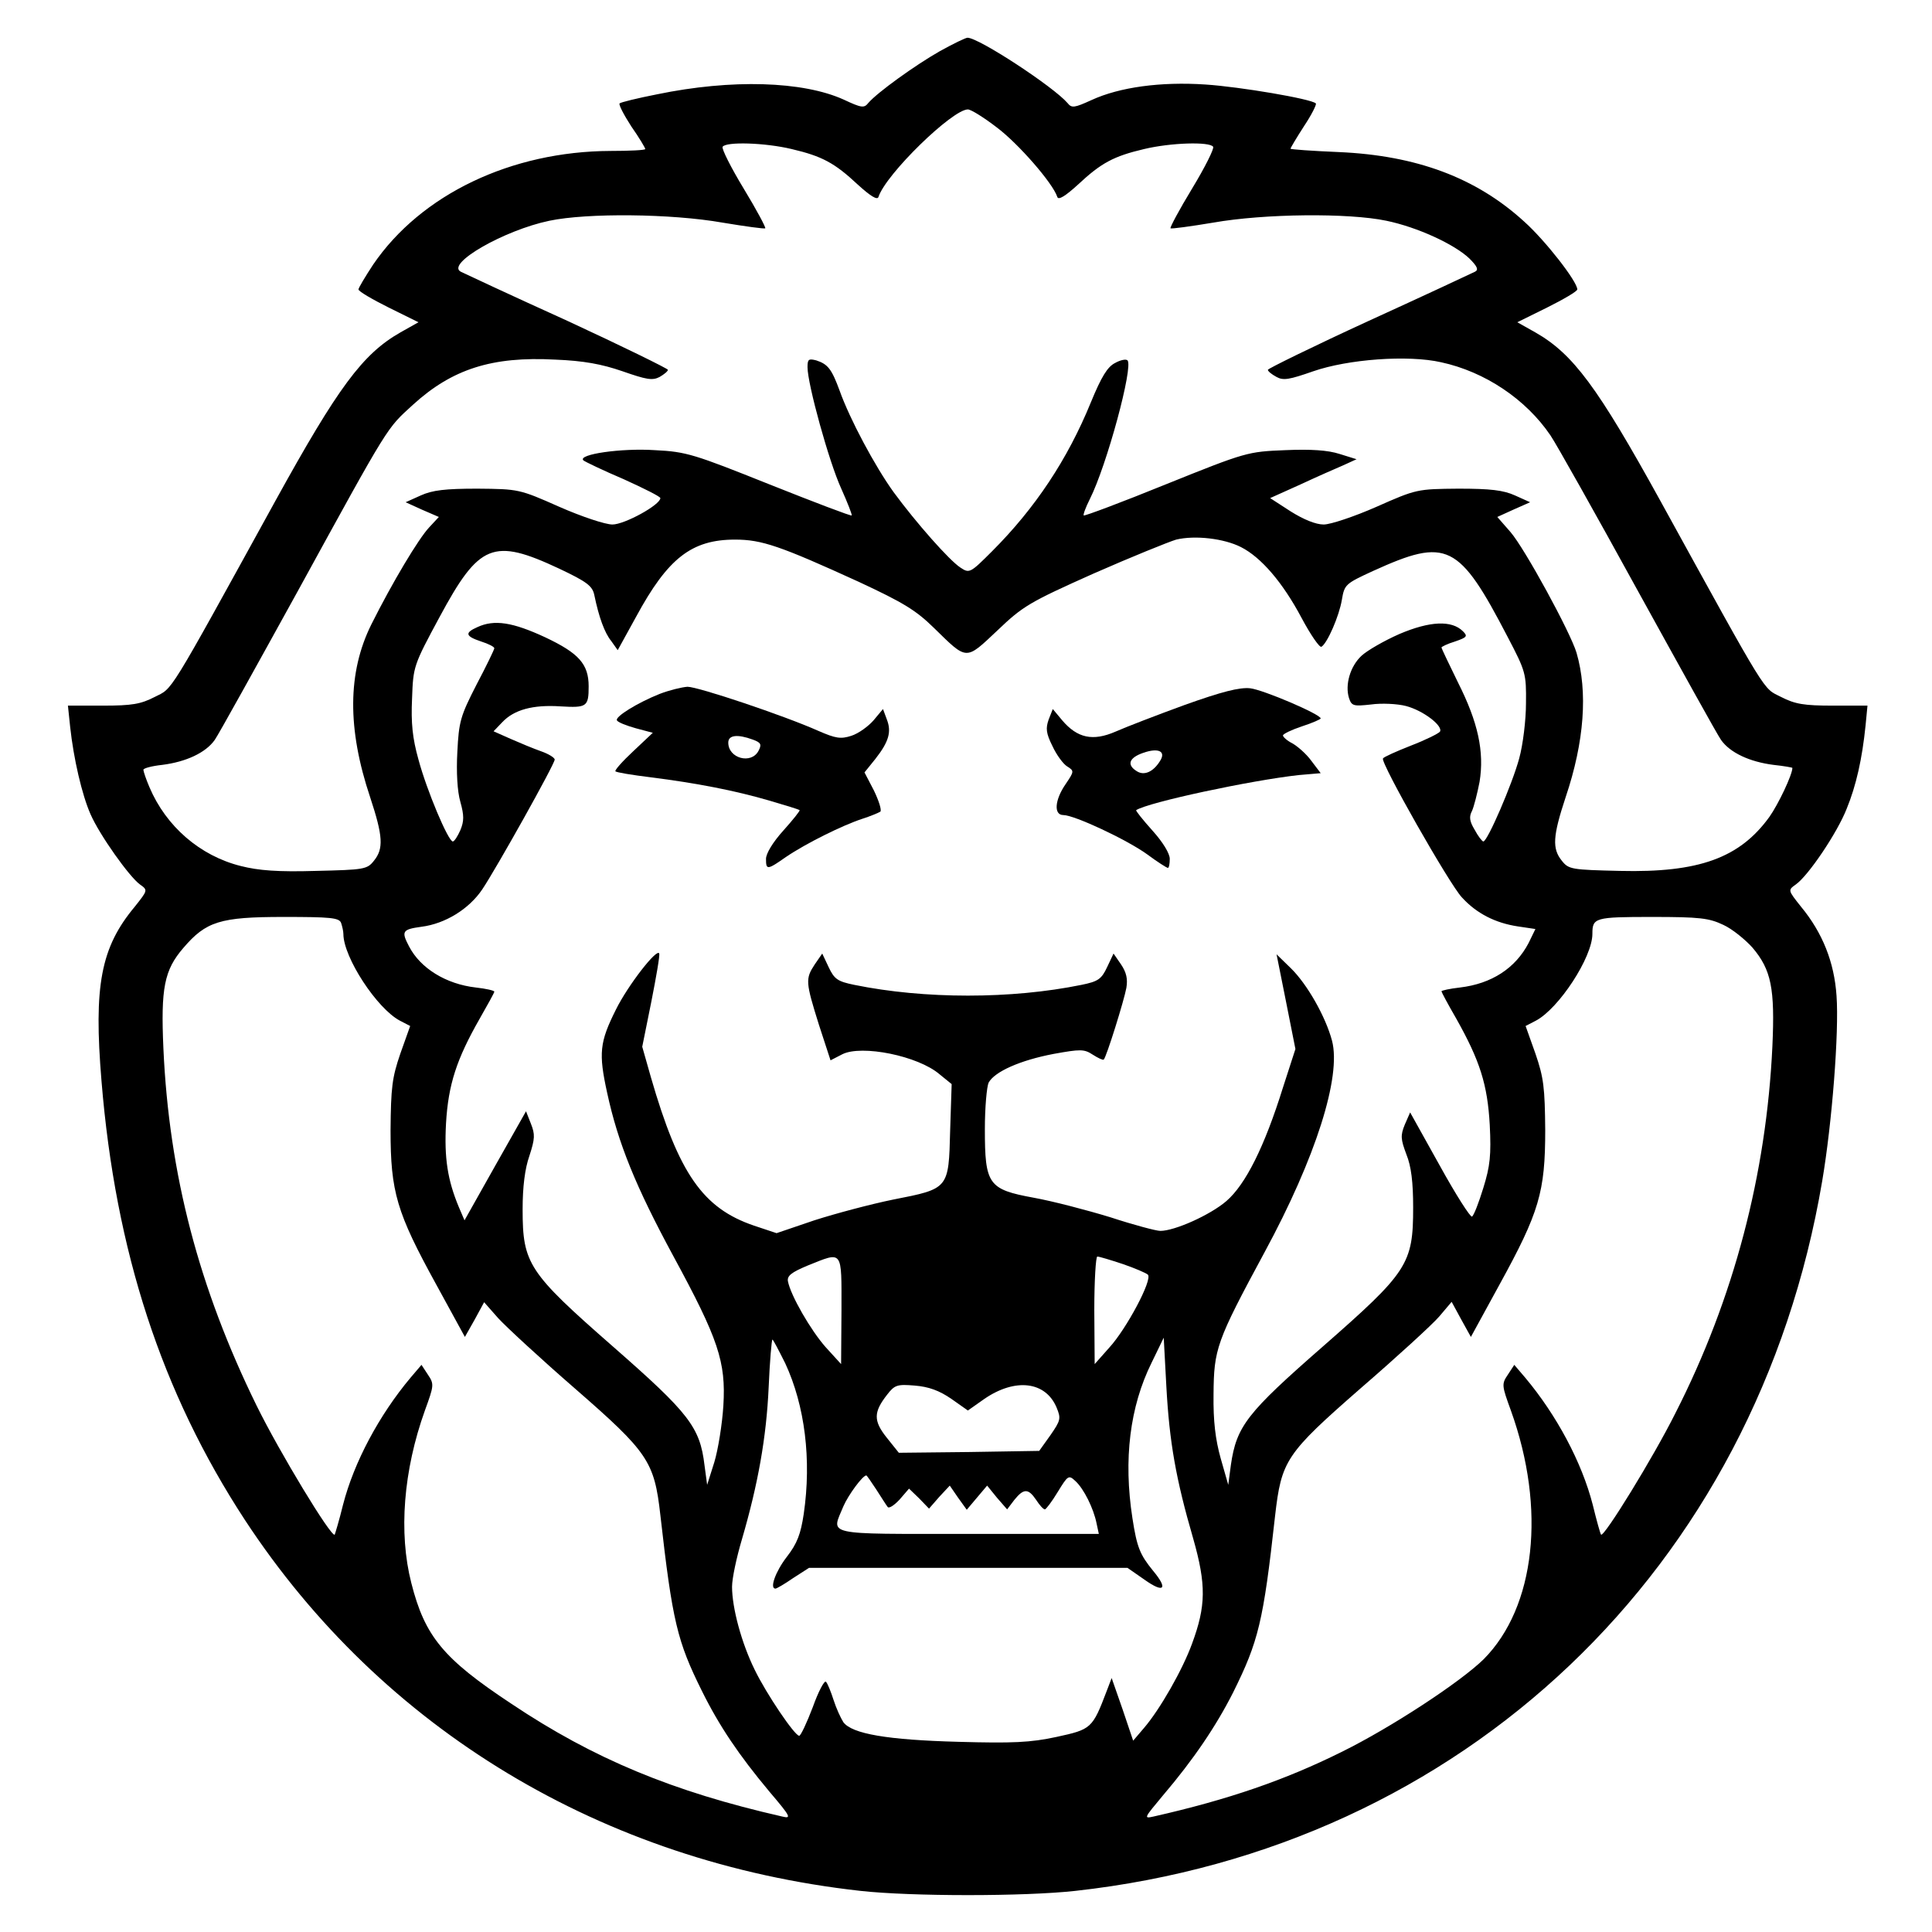 <?xml version="1.0" standalone="no"?>
<!DOCTYPE svg PUBLIC "-//W3C//DTD SVG 20010904//EN"
 "http://www.w3.org/TR/2001/REC-SVG-20010904/DTD/svg10.dtd">
<svg version="1.0" xmlns="http://www.w3.org/2000/svg"
 width="512pt" height="512pt" viewBox="0 0 512 512"
 preserveAspectRatio="xMidYMid meet">
<g transform="translate(0,512) scale(0.1,-0.1)"
fill="#000000" stroke="none">
<path d="M2490 4984 c-65 -37 -165 -109 -189 -137 -11 -14 -18 -13 -65 9 -108
49 -297 55 -495 14 -51 -10 -96 -21 -99 -24 -3 -3 11 -30 31 -61 21 -30 37
-57 37 -60 0 -3 -42 -5 -92 -5 -263 -1 -502 -115 -629 -301 -21 -32 -39 -62
-39 -66 0 -5 36 -26 80 -48 l79 -39 -48 -27 c-100 -57 -165 -145 -331 -446
-290 -527 -271 -495 -320 -520 -37 -19 -60 -23 -137 -23 l-93 0 6 -57 c9 -83
31 -179 54 -231 24 -55 103 -166 131 -186 21 -15 21 -15 -14 -59 -90 -108
-109 -209 -88 -462 37 -451 159 -825 380 -1163 364 -555 948 -907 1631 -983
135 -15 435 -15 570 0 1028 114 1805 853 1979 1881 26 153 45 395 38 491 -6
89 -37 167 -94 236 -35 44 -35 44 -14 59 33 23 110 137 135 201 25 61 41 132
50 221 l5 52 -92 0 c-76 0 -100 4 -137 23 -49 25 -30 -7 -320 520 -166 301
-231 389 -331 446 l-48 27 79 39 c44 22 80 43 80 48 0 21 -85 130 -141 180
-127 116 -285 175 -491 184 -71 3 -128 7 -128 9 0 2 16 29 36 60 20 30 34 58
31 60 -12 12 -201 44 -292 50 -119 8 -228 -7 -302 -41 -46 -21 -53 -22 -64 -8
-37 43 -235 173 -265 173 -5 0 -38 -16 -74 -36z m152 -202 c56 -42 148 -147
160 -184 3 -9 21 2 55 33 61 57 94 75 175 94 71 17 174 20 183 6 3 -5 -22 -55
-56 -111 -34 -56 -59 -103 -57 -105 2 -2 53 5 113 15 136 24 359 26 459 5 82
-17 180 -62 220 -100 21 -21 25 -30 15 -35 -8 -4 -134 -63 -281 -130 -148 -68
-268 -127 -268 -130 0 -4 10 -12 23 -19 18 -10 34 -7 97 15 92 32 251 44 339
24 116 -25 225 -98 290 -194 15 -22 119 -207 231 -411 112 -203 211 -382 221
-396 24 -34 76 -58 139 -66 28 -3 50 -7 50 -8 0 -18 -37 -96 -61 -130 -79
-109 -187 -148 -396 -143 -128 3 -136 4 -154 27 -26 32 -24 65 10 168 50 148
59 280 29 383 -16 54 -137 276 -175 320 l-35 40 44 20 43 19 -40 18 c-31 14
-65 18 -150 18 -109 -1 -111 -1 -217 -48 -59 -26 -122 -47 -140 -47 -21 0 -53
13 -88 35 l-54 35 80 36 c43 20 95 43 114 51 l35 16 -45 14 c-31 10 -76 13
-145 10 -98 -4 -103 -5 -314 -90 -118 -48 -217 -85 -219 -83 -2 2 5 21 16 43
45 89 116 352 100 368 -4 4 -19 1 -33 -7 -20 -10 -36 -36 -64 -104 -62 -152
-148 -281 -262 -395 -58 -58 -60 -59 -84 -43 -29 19 -116 117 -177 200 -49 68
-116 193 -143 269 -21 57 -31 70 -62 80 -20 5 -23 3 -23 -18 0 -45 57 -251 89
-321 17 -38 30 -71 28 -72 -2 -2 -99 35 -217 82 -200 80 -221 87 -304 91 -89
6 -206 -11 -190 -27 5 -4 53 -27 107 -50 53 -24 97 -46 97 -50 0 -18 -95 -70
-127 -70 -19 0 -82 21 -141 47 -106 47 -108 47 -217 48 -85 0 -119 -4 -150
-18 l-40 -18 44 -20 44 -19 -26 -28 c-28 -30 -97 -145 -153 -257 -63 -127 -64
-276 -3 -458 34 -103 36 -136 10 -168 -18 -23 -26 -24 -154 -27 -100 -3 -152
1 -199 13 -108 27 -198 105 -242 209 -9 21 -16 42 -16 46 0 4 22 10 50 13 63
8 115 32 139 66 10 14 109 193 221 396 244 445 234 428 304 492 104 95 210
129 377 120 76 -3 124 -12 179 -31 63 -22 79 -25 98 -15 12 7 22 15 22 19 0 3
-120 62 -267 130 -148 67 -274 126 -282 130 -40 21 115 110 235 135 100 21
323 19 459 -5 60 -10 111 -17 113 -15 2 2 -23 49 -57 105 -34 56 -59 106 -56
111 9 14 112 11 183 -6 81 -19 114 -37 175 -94 34 -31 52 -42 55 -33 20 61
196 232 237 232 8 0 42 -21 77 -48z m647 -1112 c53 -27 110 -93 160 -187 24
-45 48 -80 53 -77 16 10 47 82 54 124 7 41 9 43 83 77 196 89 227 74 357 -176
47 -90 49 -96 48 -175 0 -44 -8 -110 -18 -146 -18 -67 -84 -220 -95 -220 -3 0
-14 14 -23 31 -14 23 -15 35 -7 50 5 11 14 46 20 77 13 80 -4 158 -57 263 -24
49 -44 91 -44 93 0 2 16 10 36 16 32 11 34 14 21 27 -30 30 -88 27 -168 -7
-41 -18 -86 -44 -101 -58 -30 -28 -44 -77 -33 -112 7 -21 12 -22 58 -17 28 4
70 2 93 -4 46 -12 99 -53 90 -68 -4 -5 -38 -22 -77 -37 -38 -15 -72 -30 -74
-34 -7 -11 176 -333 209 -368 39 -43 89 -68 148 -77 l47 -7 -18 -37 c-35 -67
-98 -108 -182 -118 -27 -3 -49 -8 -49 -10 0 -2 17 -34 39 -72 63 -112 83 -175
89 -282 4 -80 1 -109 -17 -167 -12 -39 -25 -73 -30 -76 -4 -3 -43 58 -86 136
l-78 140 -14 -32 c-12 -29 -11 -39 4 -79 13 -32 18 -74 18 -141 0 -150 -14
-171 -240 -369 -200 -175 -228 -210 -243 -313 l-7 -53 -20 70 c-14 50 -20 99
-19 170 1 120 7 139 135 376 136 251 204 466 179 561 -17 64 -66 150 -109 192
l-38 37 25 -125 25 -126 -33 -102 c-49 -157 -99 -257 -150 -301 -43 -37 -137
-79 -175 -79 -11 0 -71 16 -132 36 -62 19 -154 43 -204 52 -120 22 -129 35
-129 182 0 57 5 112 10 123 16 29 83 59 172 76 72 13 81 13 104 -2 14 -9 27
-15 29 -13 7 6 54 157 60 190 4 24 0 41 -14 62 l-20 29 -17 -36 c-15 -32 -24
-38 -68 -47 -186 -38 -416 -38 -602 0 -44 9 -53 15 -68 47 l-17 36 -20 -29
c-25 -38 -24 -47 11 -159 l31 -95 31 16 c51 26 201 -4 258 -53 l32 -26 -4
-123 c-4 -155 -3 -154 -151 -183 -59 -12 -153 -37 -209 -55 l-100 -34 -60 20
c-135 46 -199 137 -273 393 l-23 81 24 119 c13 66 23 123 21 128 -5 16 -83
-84 -115 -149 -43 -86 -46 -115 -23 -220 29 -134 76 -249 175 -432 120 -221
140 -281 133 -397 -3 -49 -14 -117 -24 -150 l-19 -60 -7 52 c-12 101 -41 138
-242 314 -225 197 -240 220 -240 364 0 60 6 108 18 142 15 46 15 57 4 85 l-13
33 -82 -145 -81 -144 -15 35 c-30 72 -39 130 -34 222 6 103 28 170 89 277 21
37 39 69 39 72 0 3 -22 8 -49 11 -79 9 -147 51 -177 109 -21 40 -18 45 33 52
63 8 126 47 161 99 37 55 192 332 192 344 0 5 -16 15 -36 22 -20 7 -56 22 -81
33 l-45 20 23 24 c31 33 81 47 155 42 69 -4 74 -1 74 53 0 59 -26 88 -115 130
-86 40 -135 48 -180 27 -34 -15 -32 -24 10 -38 19 -6 35 -14 35 -18 0 -3 -21
-47 -47 -96 -43 -84 -47 -98 -51 -179 -3 -53 0 -105 8 -132 10 -36 10 -51 0
-75 -7 -16 -16 -30 -20 -30 -12 0 -69 135 -91 217 -16 57 -20 97 -17 162 3 85
4 88 73 216 105 195 142 210 317 128 74 -35 88 -46 93 -70 12 -58 27 -100 45
-122 l17 -24 49 89 c84 155 147 204 262 204 71 0 120 -17 328 -112 118 -55
151 -75 199 -122 89 -87 83 -87 168 -7 68 65 85 75 255 151 100 44 199 84 219
90 50 12 127 3 172 -20z m-2385 -996 c3 -9 6 -22 6 -29 0 -62 89 -198 150
-230 l27 -14 -26 -73 c-22 -64 -25 -90 -26 -203 0 -164 16 -218 121 -409 l76
-139 26 46 25 46 37 -42 c21 -23 113 -108 204 -187 194 -169 210 -193 226
-335 32 -283 45 -335 110 -466 46 -93 98 -170 179 -267 57 -67 59 -72 34 -66
-290 66 -500 153 -718 299 -180 119 -229 178 -265 320 -34 133 -21 298 36 457
24 66 25 70 8 95 l-17 26 -29 -34 c-83 -99 -150 -224 -179 -337 -10 -41 -21
-77 -22 -79 -9 -8 -146 218 -207 342 -153 312 -232 613 -247 947 -7 159 2 207
53 266 60 70 97 82 265 82 125 0 148 -2 153 -16z m3663 -5 c24 -11 58 -39 77
-60 50 -59 60 -108 53 -262 -16 -339 -102 -668 -257 -972 -59 -118 -189 -329
-197 -322 -2 2 -12 38 -22 79 -29 113 -96 238 -179 337 l-29 34 -17 -26 c-17
-25 -16 -29 8 -95 94 -261 65 -521 -72 -659 -61 -60 -245 -181 -377 -246 -149
-74 -299 -126 -498 -171 -27 -6 -25 -4 25 56 81 95 141 184 186 273 67 135 80
187 111 467 17 148 28 165 227 339 96 83 190 169 208 190 l33 39 25 -46 26
-47 76 139 c105 191 121 245 121 409 -1 113 -4 139 -26 203 l-26 73 27 14 c61
32 150 168 150 230 0 43 6 45 158 45 127 0 151 -3 189 -21z m-2337 -1021 l-1
-143 -41 45 c-39 44 -93 137 -100 175 -2 14 9 23 52 41 95 38 90 44 90 -118z
m746 122 c32 -11 62 -24 66 -28 13 -13 -57 -144 -102 -193 l-39 -44 -1 143 c0
78 4 142 8 142 5 0 35 -9 68 -20z m-895 -263 c52 -112 70 -255 49 -399 -8 -53
-17 -78 -45 -114 -30 -39 -46 -84 -30 -84 3 0 24 12 47 28 l42 27 422 0 422 0
46 -32 c51 -36 62 -24 22 24 -35 43 -43 62 -55 140 -24 155 -7 295 51 412 l32
66 7 -130 c8 -146 25 -244 71 -402 35 -123 34 -179 -3 -279 -25 -69 -85 -174
-127 -223 l-29 -34 -28 83 -29 83 -13 -34 c-38 -100 -41 -102 -133 -122 -69
-15 -117 -17 -260 -13 -188 5 -282 21 -305 52 -7 11 -19 37 -26 59 -7 22 -16
44 -20 48 -4 5 -20 -25 -35 -67 -16 -42 -32 -76 -36 -76 -12 0 -87 111 -118
175 -35 71 -60 164 -60 220 0 22 12 78 26 125 43 147 65 271 71 403 3 70 8
127 10 127 2 0 17 -29 34 -63z m440 -94 l44 -31 44 31 c82 56 162 46 191 -23
12 -29 11 -34 -16 -73 l-30 -42 -186 -3 -186 -2 -32 40 c-36 45 -35 68 1 114
20 26 27 28 74 24 36 -3 64 -13 96 -35z m-199 -240 c13 -20 26 -41 30 -46 3
-6 17 3 32 19 l25 29 27 -26 26 -27 27 31 28 30 22 -32 23 -32 27 32 27 32 26
-32 27 -31 19 25 c25 31 37 31 58 0 9 -14 19 -25 23 -25 3 0 19 21 34 46 27
44 29 46 47 29 22 -20 48 -72 56 -112 l6 -28 -346 0 c-388 0 -363 -5 -331 73
13 30 51 82 61 82 1 0 13 -17 26 -37z"/>
<path d="M1748 3281 c-60 -24 -119 -61 -113 -70 2 -5 25 -14 50 -21 l45 -12
-52 -49 c-29 -27 -50 -51 -47 -53 2 -3 45 -10 94 -16 119 -15 223 -35 315 -62
41 -12 77 -23 79 -25 2 -1 -17 -25 -43 -54 -28 -31 -46 -61 -46 -75 0 -30 3
-30 53 5 53 36 150 84 202 101 22 7 43 16 48 19 4 4 -4 29 -17 56 l-25 48 29
36 c36 46 43 72 30 105 l-10 27 -25 -30 c-14 -16 -40 -35 -59 -41 -28 -9 -41
-7 -87 13 -92 41 -319 117 -347 117 -15 -1 -48 -9 -74 -19z m247 -121 c22 -8
24 -13 15 -30 -19 -36 -80 -20 -80 22 0 20 24 23 65 8z"/>
<path d="M3140 3252 c-74 -27 -157 -59 -184 -71 -60 -26 -101 -17 -141 30
l-25 30 -11 -28 c-8 -23 -7 -36 10 -70 11 -24 29 -48 39 -54 19 -12 19 -13 -4
-47 -29 -42 -32 -82 -6 -82 29 0 168 -65 222 -104 27 -20 52 -36 55 -36 3 0 5
11 5 24 0 14 -18 44 -46 75 -26 29 -45 53 -43 54 32 21 304 79 431 93 l58 5
-25 33 c-13 18 -36 38 -50 46 -14 7 -25 17 -25 21 0 4 23 15 50 24 28 9 50 19
50 21 0 11 -152 76 -187 80 -28 3 -75 -9 -173 -44z m-66 -149 c-18 -29 -42
-39 -61 -27 -28 17 -21 36 17 49 40 14 61 4 44 -22z"/>
</g>
</svg>
